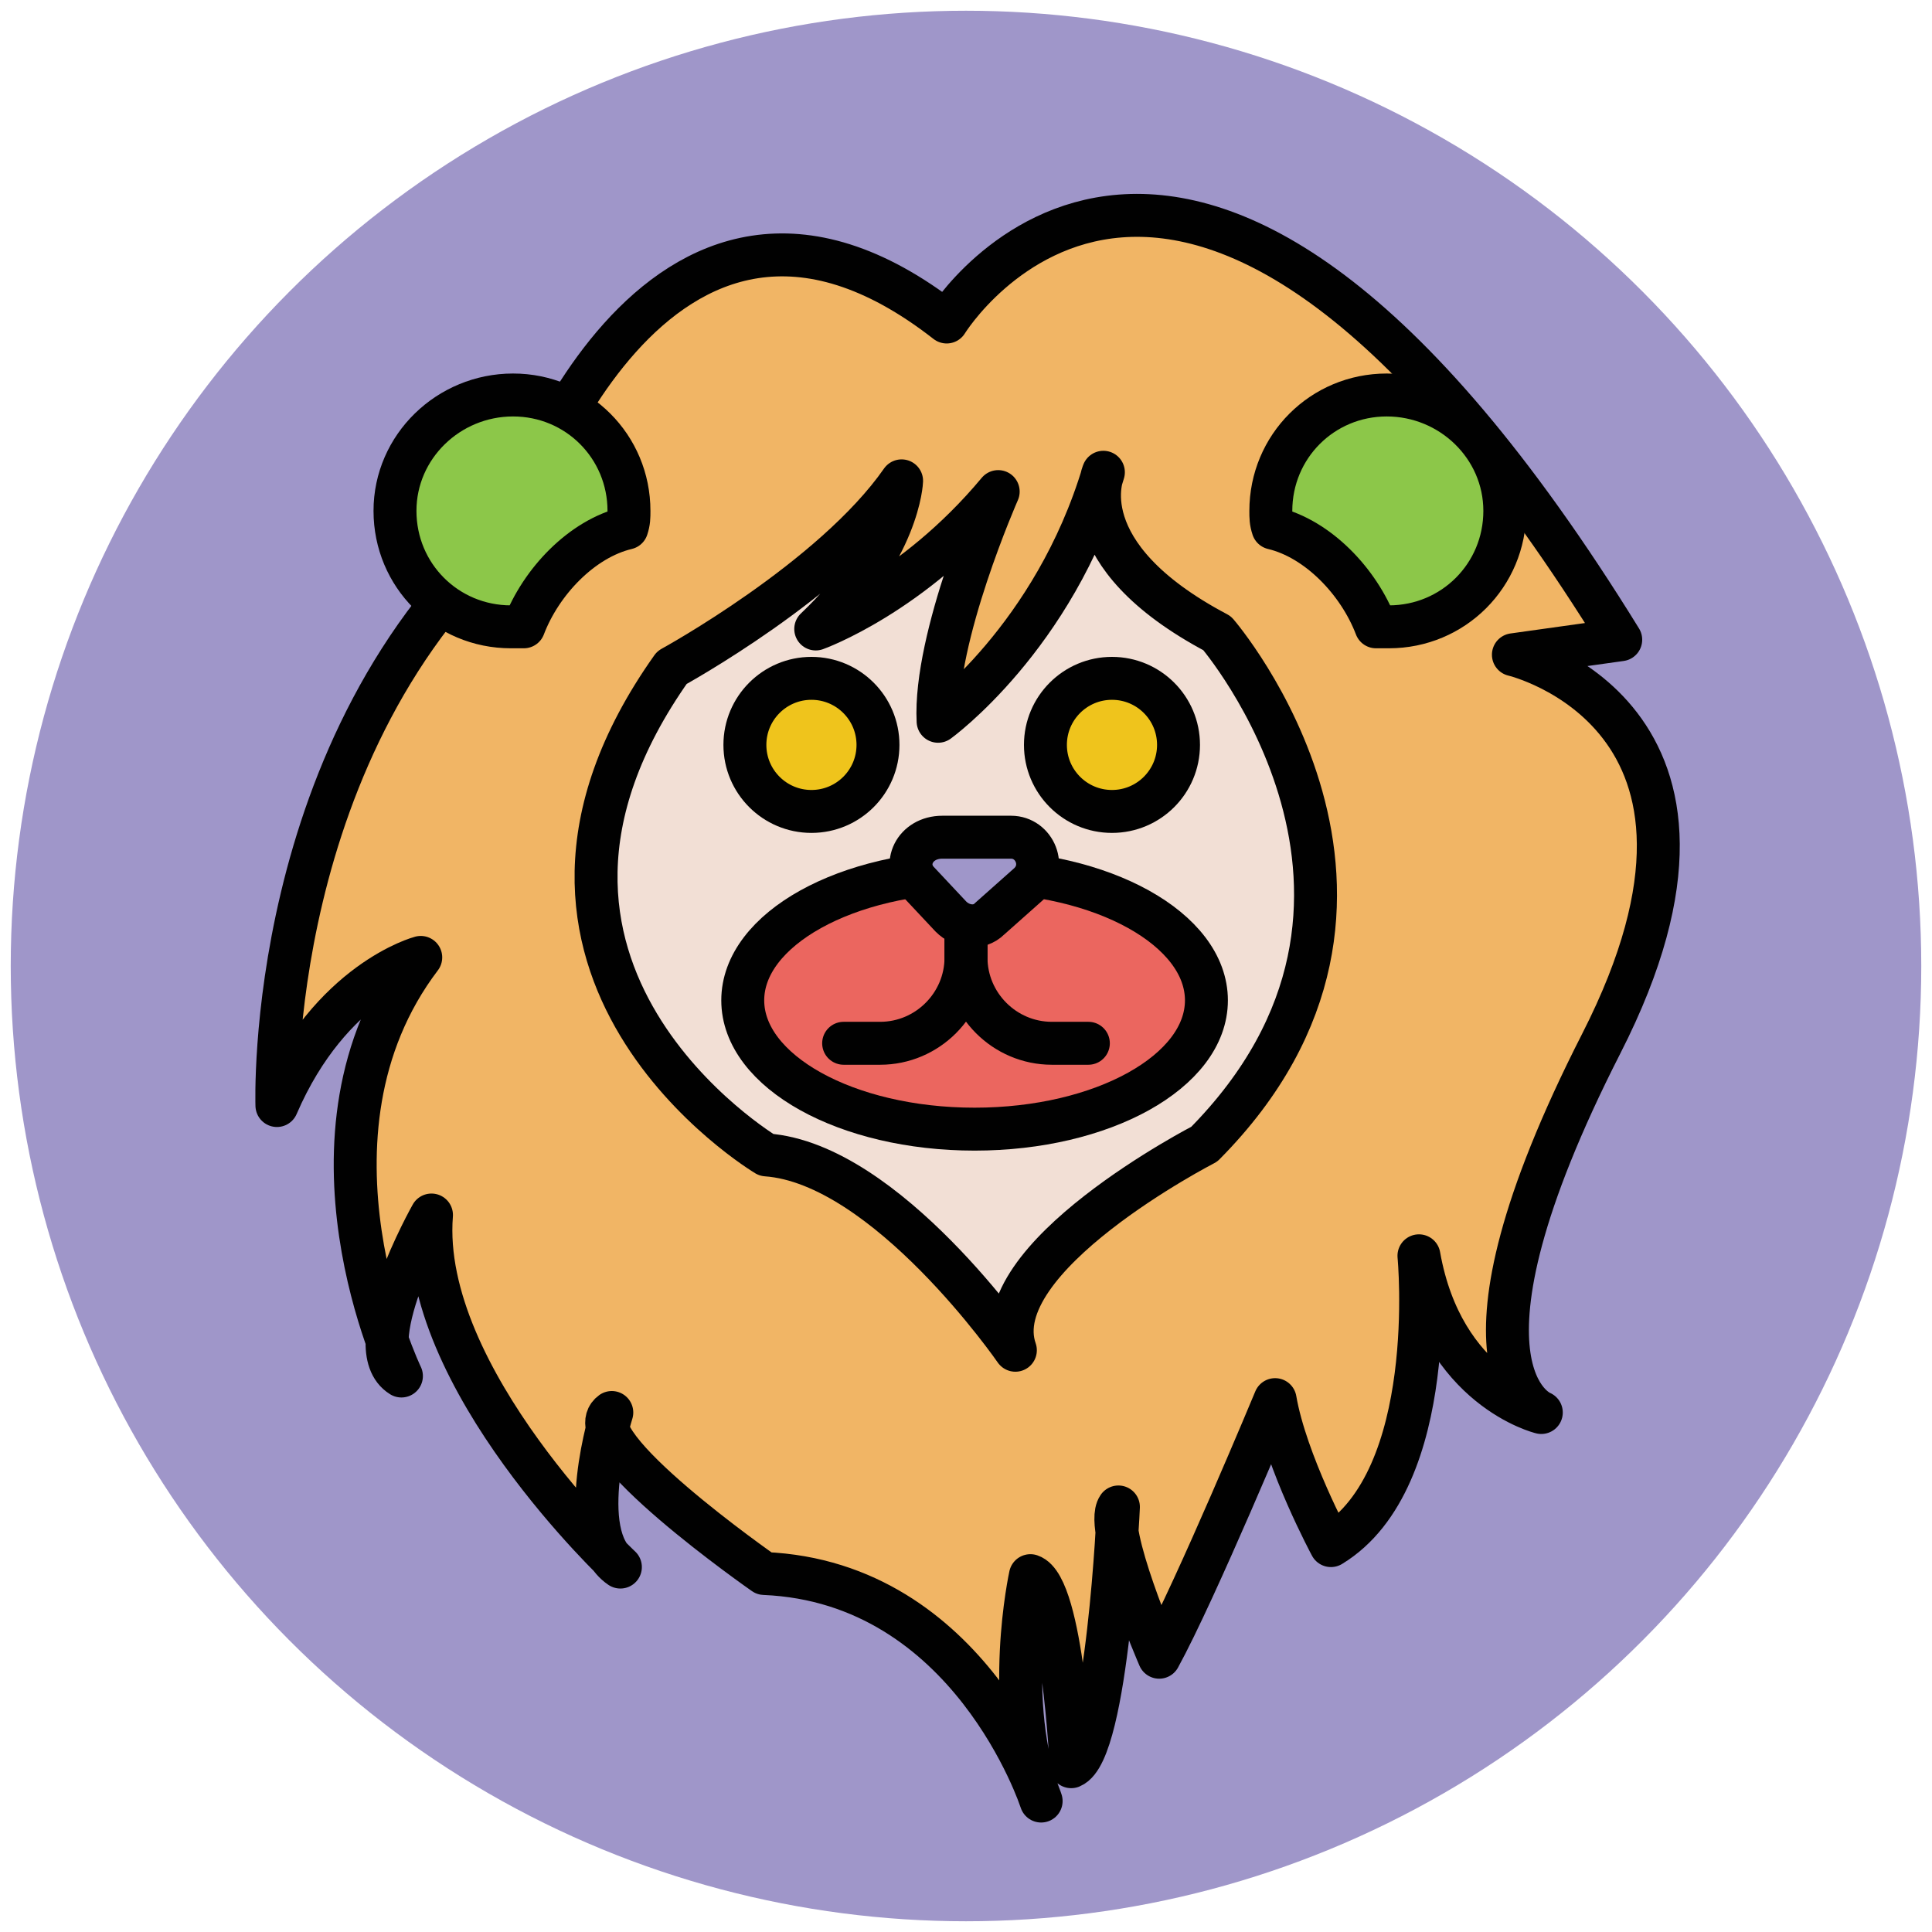 <?xml version="1.0" encoding="utf-8"?>
<!-- Generator: Adobe Illustrator 18.0.0, SVG Export Plug-In . SVG Version: 6.00 Build 0)  -->
<!DOCTYPE svg PUBLIC "-//W3C//DTD SVG 1.1//EN" "http://www.w3.org/Graphics/SVG/1.1/DTD/svg11.dtd">
<svg version="1.1" id="Layer_1" xmlns="http://www.w3.org/2000/svg" xmlns:xlink="http://www.w3.org/1999/xlink" x="0px" y="0px"
	 viewBox="0 0 90 90" enable-background="new 0 0 90 90" xml:space="preserve">
<g>
	<circle fill="#9F96C9" cx="45" cy="45" r="44.5"/>
	<g>
		
			<path fill="#F1B565" stroke="#010101" stroke-width="2" stroke-linecap="round" stroke-linejoin="round" stroke-miterlimit="10" d="
			M44.1,15c0,0,11.1-18.1,31.4,14.8l-5,0.7c0,0,11.9,2.8,4.1,18.1s-2.8,17.2-2.8,17.2s-4.6-1.1-5.7-7.3c0,0,1,10.4-4.1,13.5
			c0,0-2.1-3.9-2.6-6.8c0,0-3.7,8.9-5.4,12c0,0-2.6-6-1.9-7c0,0-0.5,11.4-2.2,12.1c0,0-0.4-8.4-1.9-8.9c0,0-1.3,5.9,0.5,10.5
			c0,0-3.3-10.2-12.9-10.6c0,0-8.9-6.2-7.1-7.5c0,0-1.8,5.7,0.4,7.2c0,0-9.4-8.8-8.8-16.4c0,0-3.5,6.2-1.4,7.5
			c0,0-5.4-11.2,0.9-19.5c0,0-4.2,1.1-6.7,6.9c0,0-0.6-16.9,11.1-27C23.9,24.5,30.4,4.3,44.1,15z"/>
		
			<path fill="#F2DFD5" stroke="#010101" stroke-width="2" stroke-linecap="round" stroke-linejoin="round" stroke-miterlimit="10" d="
			M51.4,22c0,0-1.7,3.8,5.3,7.5c0,0,10.7,12.4-0.6,23.8c0,0-10.3,5.3-8.8,9.6c0,0-6-8.7-11.6-9.1c0,0-14.4-8.6-4.4-22.7
			c0,0,7.5-4.1,10.7-8.7c0,0-0.1,3.2-4,6.9c0,0,4.5-1.6,8.5-6.4c0,0-3,6.8-2.8,10.7C43.7,33.6,49.1,29.7,51.4,22z"/>
		
			<path fill="#8CC749" stroke="#010101" stroke-width="2" stroke-linecap="round" stroke-linejoin="round" stroke-miterlimit="10" d="
			M64.6,18.4c-3,0-5.4,2.4-5.4,5.4c0,0.3,0,0.5,0.1,0.8c2.1,0.5,4,2.5,4.8,4.6c0.2,0,0.4,0,0.6,0c3,0,5.4-2.4,5.4-5.4
			S67.6,18.4,64.6,18.4z"/>
		
			<path fill="#8CC749" stroke="#010101" stroke-width="2" stroke-linecap="round" stroke-linejoin="round" stroke-miterlimit="10" d="
			M23.9,18.4c3,0,5.4,2.4,5.4,5.4c0,0.3,0,0.5-0.1,0.8c-2.1,0.5-4,2.5-4.8,4.6c-0.2,0-0.4,0-0.6,0c-3,0-5.4-2.4-5.4-5.4
			C18.4,20.8,20.9,18.4,23.9,18.4z"/>
		
			<ellipse fill="#EB665F" stroke="#010101" stroke-width="2" stroke-linecap="round" stroke-linejoin="round" stroke-miterlimit="10" cx="45.4" cy="46.6" rx="10.8" ry="6"/>
		
			<path fill="#9F96C9" stroke="#010101" stroke-width="2" stroke-linecap="round" stroke-linejoin="round" stroke-miterlimit="10" d="
			M42.8,41.1l1.5,1.6c0.5,0.5,1.3,0.6,1.8,0.1l1.8-1.6c0.9-0.8,0.3-2.2-0.8-2.2h-3.2C42.6,39,42,40.3,42.8,41.1z"/>
		<g>
			<path fill="none" stroke="#010101" stroke-width="2" stroke-linecap="round" stroke-linejoin="round" stroke-miterlimit="10" d="
				M45,43.2v1.4c0,2.2,1.8,4,4,4h1.7"/>
			<path fill="none" stroke="#010101" stroke-width="2" stroke-linecap="round" stroke-linejoin="round" stroke-miterlimit="10" d="
				M45,43.2v1.4c0,2.2-1.8,4-4,4h-1.7"/>
		</g>
		
			<circle fill="#EFC41C" stroke="#010101" stroke-width="2" stroke-linecap="round" stroke-linejoin="round" stroke-miterlimit="10" cx="37.8" cy="34.7" r="3.1"/>
		
			<circle fill="#EFC41C" stroke="#010101" stroke-width="2" stroke-linecap="round" stroke-linejoin="round" stroke-miterlimit="10" cx="51.8" cy="34.7" r="3.1"/>
	</g>
</g>
</svg>
